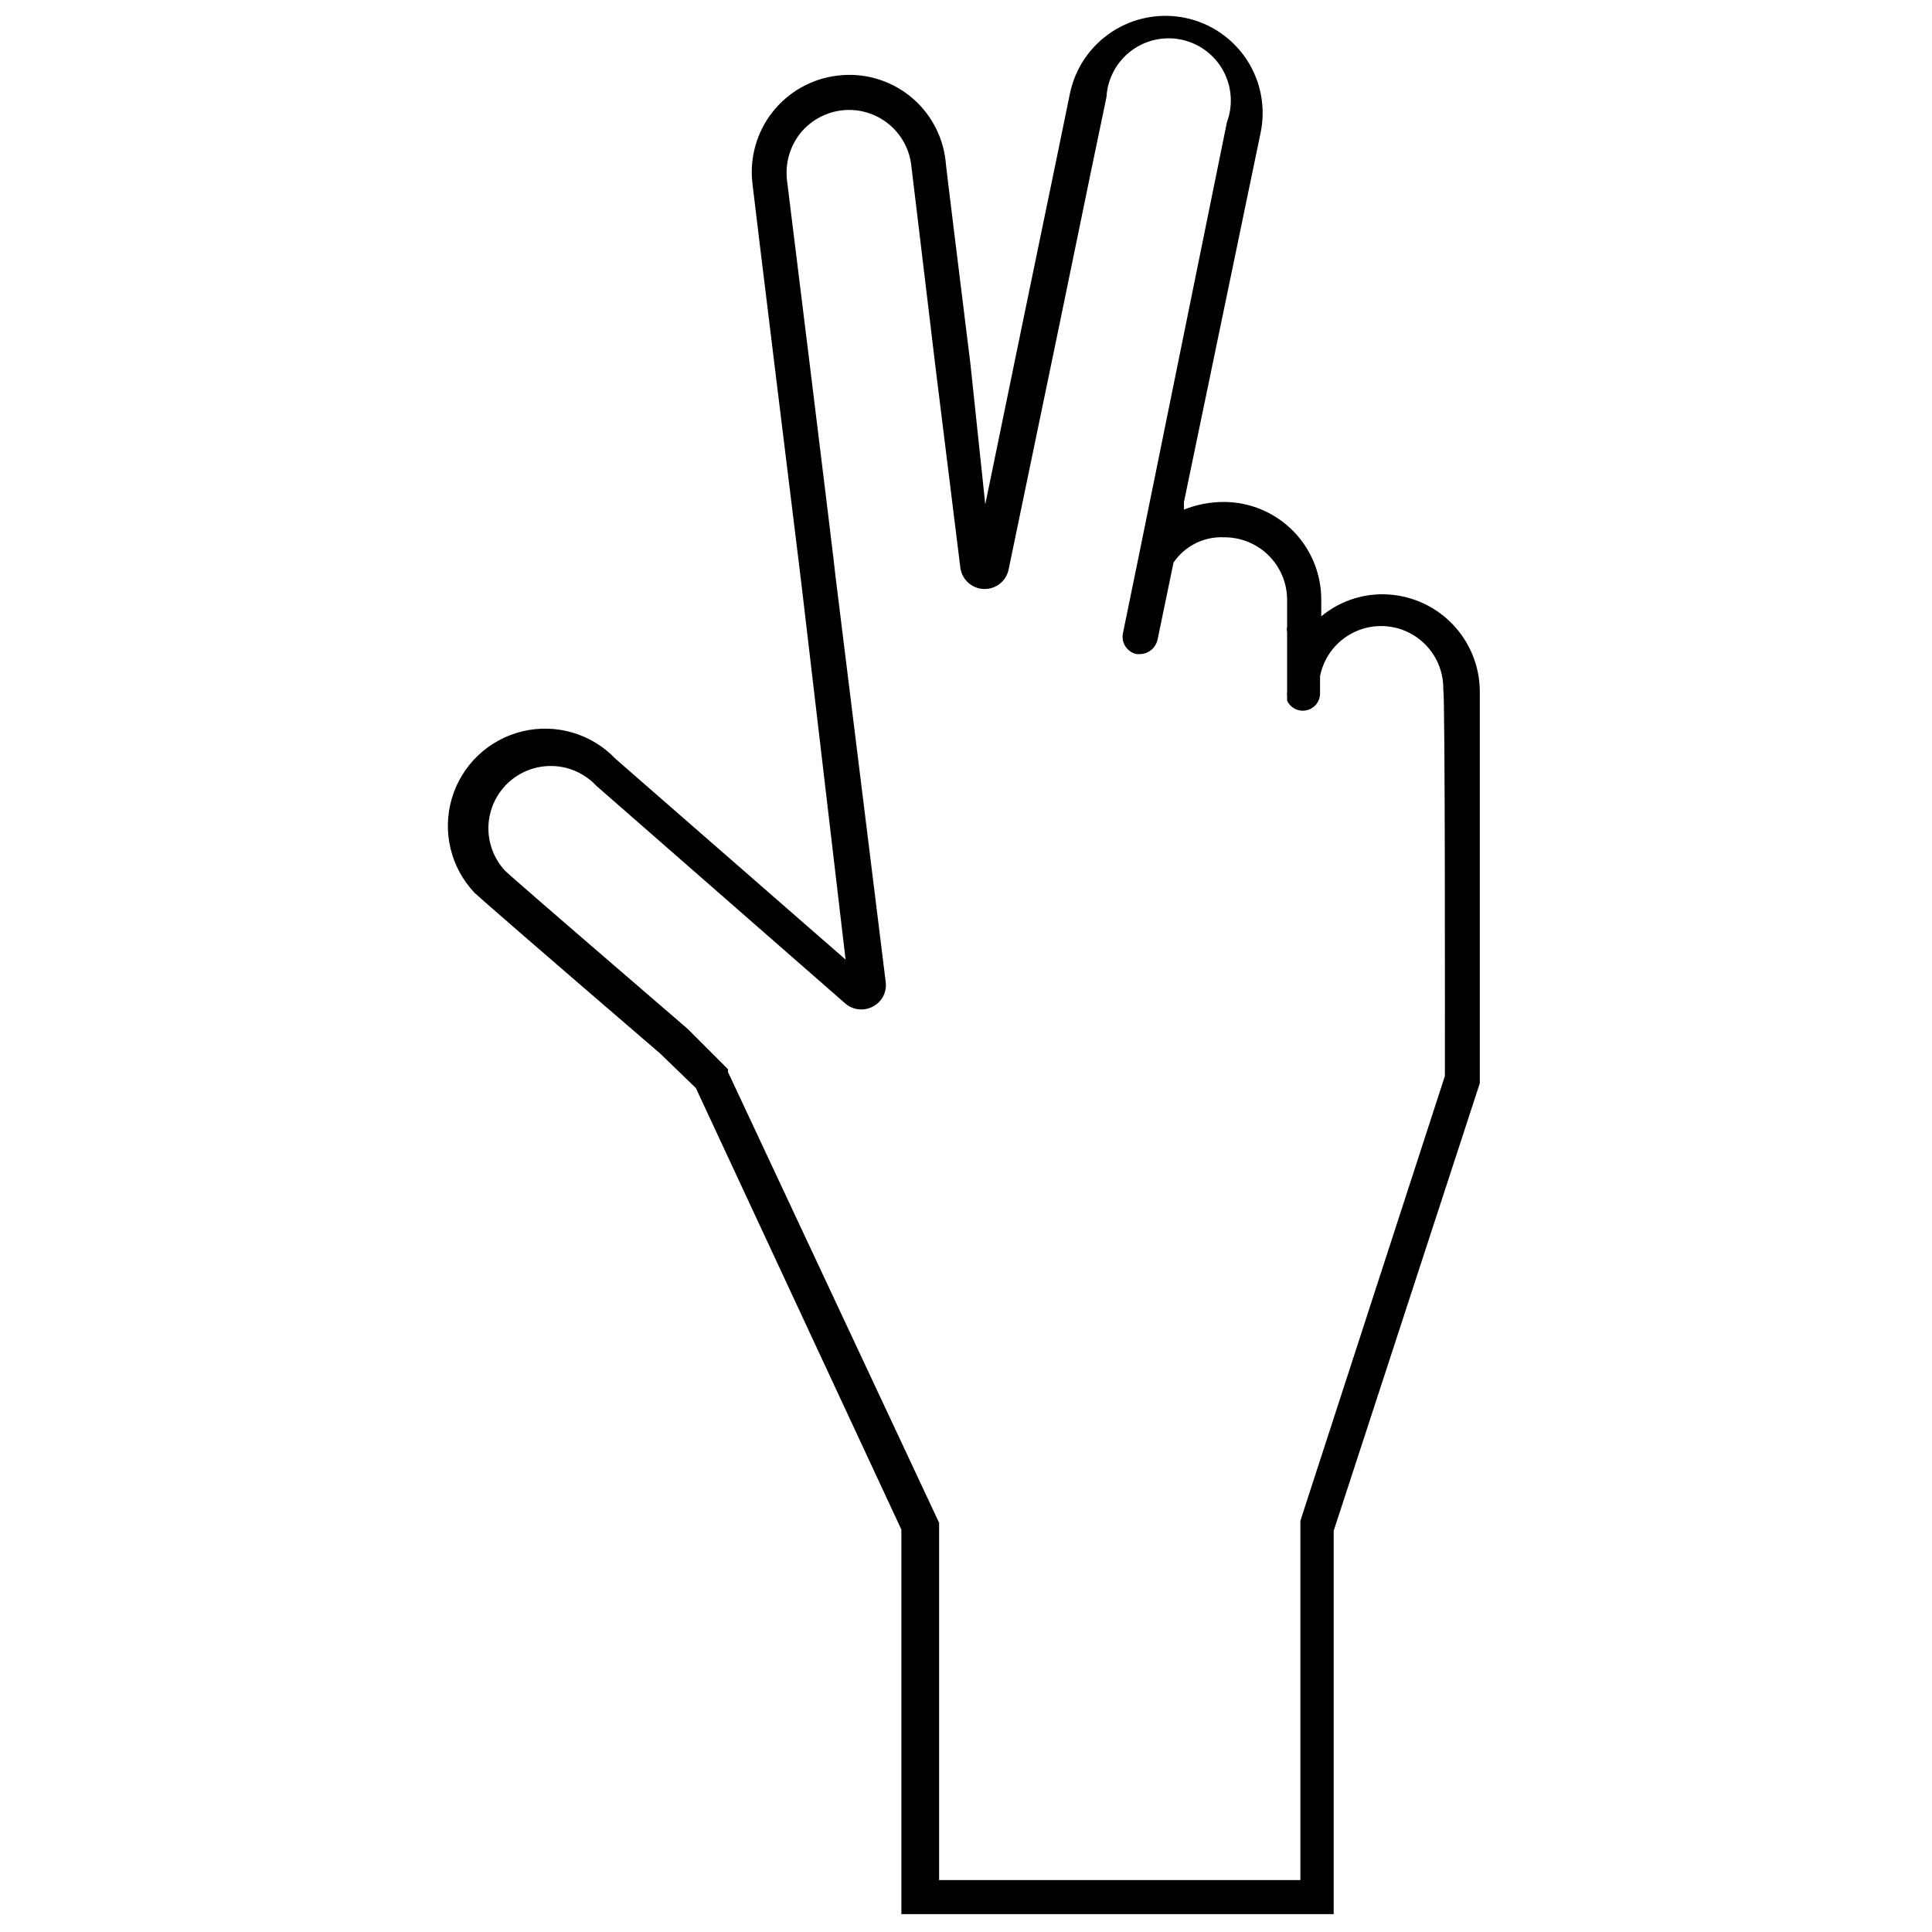 <?xml version="1.0" encoding="UTF-8"?>
<!-- Uploaded to: ICON Repo, www.iconrepo.com, Generator: ICON Repo Mixer Tools -->
<svg width="800px" height="800px" version="1.1" viewBox="144 144 512 512" xmlns="http://www.w3.org/2000/svg">
 <defs>
  <clipPath id="a">
   <path d="m262 148.09h275v503.81h-275z"/>
  </clipPath>
 </defs>
 <g clip-path="url(#a)">
  <path d="m510.53 301.49c-5.981-0.047-11.785 2.027-16.383 5.852v-4.469c0-6.836-2.711-13.398-7.535-18.242s-11.371-7.578-18.211-7.609c-3.641-0.012-7.254 0.676-10.637 2.023v-2.019l20.316-97.867 0.004-0.004c1.383-6.688 0.051-13.648-3.699-19.355-3.75-5.703-9.613-9.688-16.301-11.07-6.699-1.383-13.676-0.055-19.398 3.691-5.723 3.75-9.727 9.613-11.133 16.309 0 0-5.957 29.148-12.445 60.316l-10 48.613-3.938-37.23c-3.402-27.66-6.594-53.188-6.594-53.934-0.797-6.801-4.281-13-9.68-17.219-5.394-4.215-12.25-6.098-19.043-5.227-6.769 0.824-12.934 4.301-17.141 9.664-4.207 5.367-6.117 12.184-5.305 18.953 0 0.531 12.34 100.95 12.871 105.21l11.809 100.42-60.953-53.188-0.004-0.004c-6.348-6.668-15.77-9.445-24.719-7.285-8.949 2.164-16.066 8.934-18.668 17.766-2.606 8.832-0.297 18.383 6.047 25.051 0.852 0.852 17.34 15.211 49.148 42.551l9.469 9.148 54.465 117.02v101.91h114.57v-101.59l38.723-118.61v-0.957-102.87-0.004c-0.027-6.801-2.734-13.316-7.535-18.133-4.797-4.82-11.301-7.555-18.102-7.609zm16.383 127.66-38.297 117.87v95.211h-95.742v-94.676l-55.957-119.47v-0.746l-10.637-10.637c-18.297-15.742-46.168-39.785-48.402-41.914-2.988-3.199-4.586-7.461-4.438-11.84 0.152-4.379 2.035-8.52 5.234-11.508 3.203-2.992 7.465-4.586 11.844-4.438s8.516 2.031 11.508 5.234l66.062 57.766c2.031 1.699 4.894 1.996 7.234 0.742 2.387-1.23 3.746-3.824 3.402-6.488l-13.297-107.44c0-1.062-12.766-104.36-12.871-105.1-0.5-4.367 0.723-8.754 3.402-12.234 2.633-3.336 6.438-5.543 10.637-6.172 4.344-0.641 8.766 0.469 12.293 3.078 3.531 2.613 5.883 6.516 6.539 10.859 0 0 3.191 26.383 6.488 54.039l6.594 53.188v0.004c0.426 3.113 3.019 5.477 6.16 5.609 3.144 0.129 5.926-2.008 6.606-5.078l13.512-65.105c6.383-31.062 12.34-59.891 12.445-60.211 0.277-4.793 2.629-9.227 6.441-12.145s8.711-4.031 13.41-3.043 8.734 3.973 11.051 8.18c2.316 4.203 2.688 9.211 1.012 13.711l-23.191 114.14-4.363 21.277h0.004c-0.527 2.523 1.094 4.996 3.617 5.531h0.957c2.184-0.082 4.051-1.602 4.574-3.727l4.254-20.531v0.004c2.996-4.418 8.074-6.957 13.402-6.703 4.402-0.027 8.637 1.691 11.766 4.785 3.133 3.09 4.91 7.301 4.938 11.703v7.234c-0.109 0.453-0.109 0.926 0 1.383v15.957c-0.059 0.387-0.059 0.781 0 1.168v1.066c0.918 1.984 3.113 3.047 5.238 2.527 2.125-0.52 3.586-2.469 3.484-4.656v-4.363c1.078-5.449 4.832-9.992 9.984-12.078 5.152-2.086 11.008-1.438 15.574 1.727 4.57 3.16 7.238 8.414 7.102 13.969 0.531 0.957 0.426 95.211 0.426 102.76z"/>
 </g>
</svg>